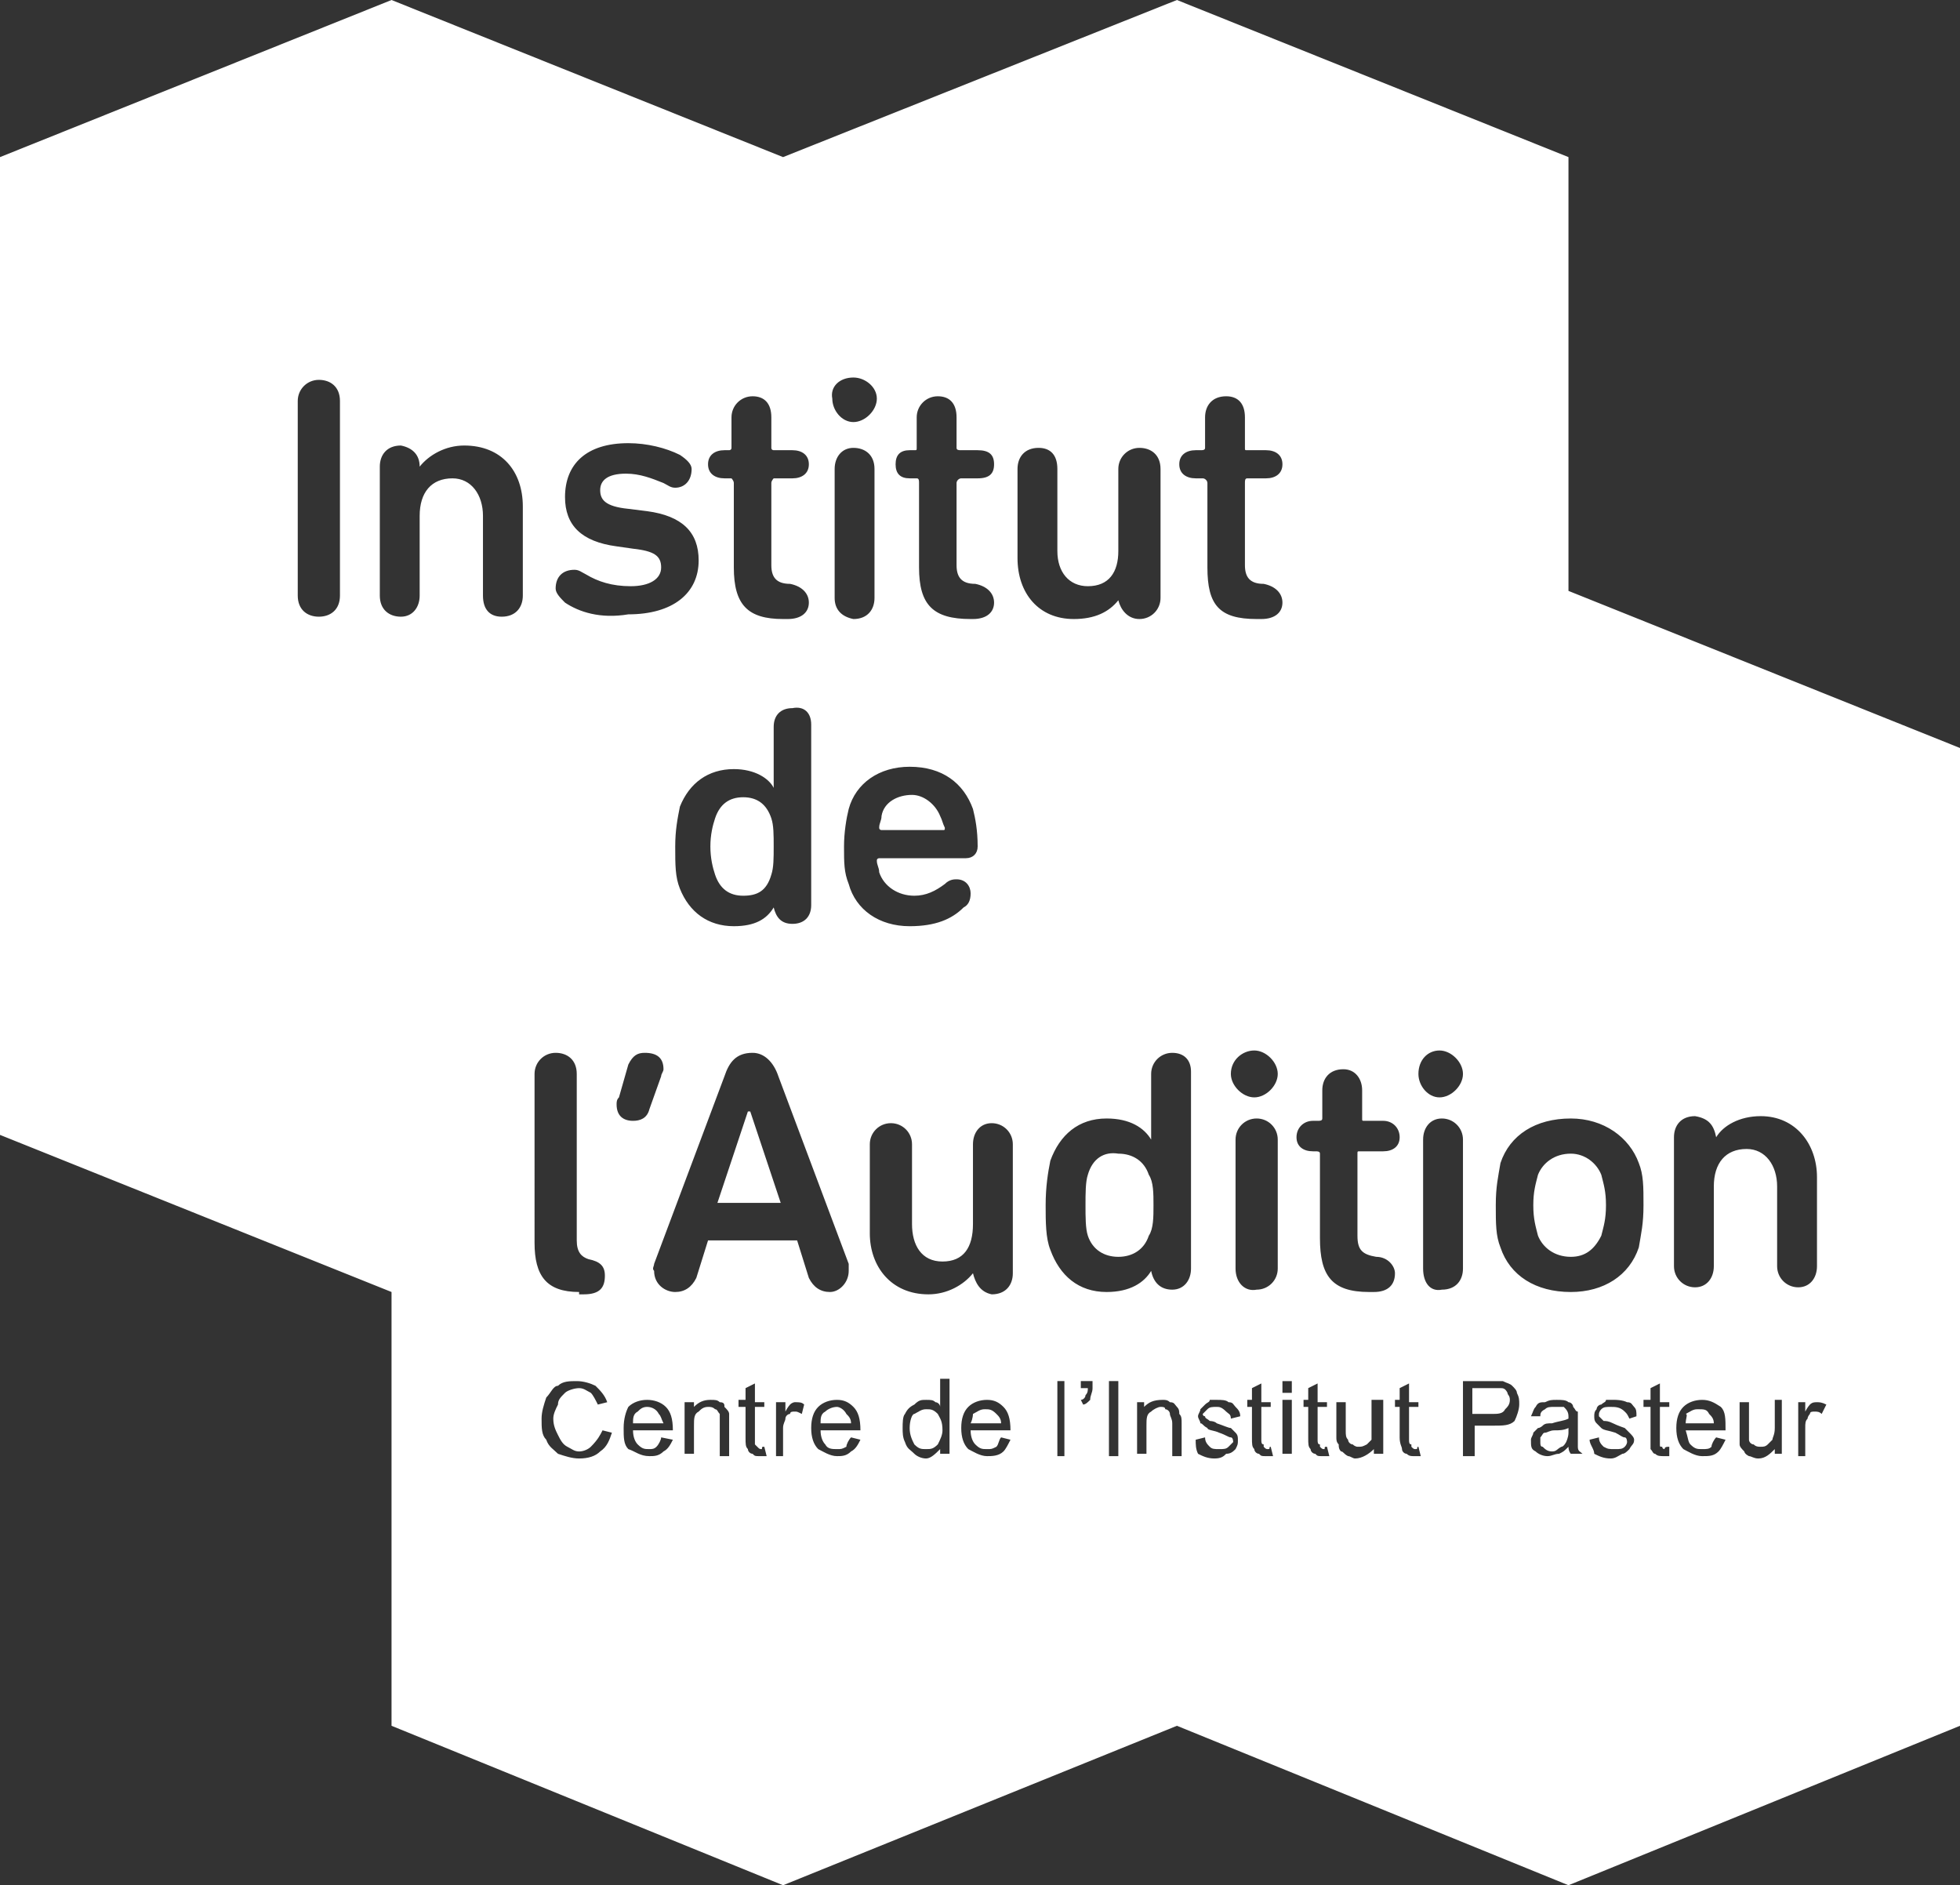 <svg enable-background="new 0 0 83.6 80.4" viewBox="0 0 83.6 80.4" xmlns="http://www.w3.org/2000/svg"><rect x="0" y="0" width="83.6" height="80.4" fill="#333333" stroke="none"/><g fill="#fff"><path d="m47.7 49.2c-.6-.1-1.1.2-1.3.9-.1.3-.1.8-.1 1.3s0 1 .1 1.3c.2.6.7.9 1.3.9s1.1-.3 1.3-.9c.2-.3.2-.8.2-1.3s0-1-.2-1.3c-.2-.6-.7-.9-1.3-.9z"/><path d="m42 60.1c-.2 0-.3.1-.5.2 0 0 0 .2-.1.4h1.3c0-.2-.1-.3-.2-.4-.2-.2-.3-.2-.5-.2z"/><path d="m39.5 60.1c-.2 0-.3.1-.5.2-.1 0-.2.3-.2.6s.1.5.2.7c.2.2.3.2.5.2s.3 0 .5-.2c.1-.2.2-.4.2-.6 0-.4-.1-.5-.2-.7-.2-.2-.3-.2-.5-.2z"/><path d="m64 59.2c-.1 0-.2 0-.4 0h-.8v1.1h.8c.3 0 .5 0 .6-.2.1-.1.2-.2.2-.4s-.1-.2-.1-.3c-.1-.2-.2-.2-.3-.2z"/><path d="m65.9 61.1c-.1 0-.1.1-.2.2v.2c0 .1 0 .2.1.2.1.1.2.2.4.2s.2-.1.4-.2c.1 0 .2-.2.2-.2s.1-.2.1-.4v-.2c-.2.1-.4.1-.6.1s-.3.1-.4.1z"/><path d="m37.6 35.4h2.6c.1 0 .1 0 .1-.1-.1-.2-.1-.3-.2-.5-.2-.5-.7-.9-1.2-.9-.6 0-1.2.3-1.3.9 0 .2-.1.3-.1.5 0 .1.1.1.1.1z"/><path d="m31.7 34c-.6 0-1 .3-1.2.9-.1.3-.2.7-.2 1.2s.1.9.2 1.2c.2.6.6.9 1.2.9s1-.2 1.2-.9c.1-.3.1-.7.1-1.2s0-.9-.1-1.2c-.2-.6-.6-.9-1.2-.9z"/><path d="m27.6 60c-.2 0-.3.1-.4.2-.2.1-.2.3-.2.5h1.3c-.1-.2-.1-.3-.2-.4-.1-.2-.3-.3-.5-.3z"/><path d="m35.7 60c-.2 0-.4.1-.5.2-.2.1-.2.3-.2.5h1.3c0-.2-.1-.3-.2-.4-.1-.2-.3-.3-.4-.3z"/><path d="m31.9 47.4-1.3 3.9h2.7l-1.3-3.9z"/><path d="m66.9 25.2v-18.5l-16.7-6.7-16.8 6.7-16.7-6.7-16.7 6.7v41.7l16.7 6.7v18.5l16.7 6.8 16.8-6.8 16.7 6.8 16.7-6.8v-41.7zm-5.5 19.6c.5 0 1 .5 1 1s-.5 1-1 1-.9-.5-.9-1c0-.6.4-1 .9-1zm-10.4-25.6h.2c.1 0 .2 0 .2-.1v-1.3c0-.5.3-.9.9-.9.5 0 .8.3.8.9v1.3c0 .1 0 .1.1.1h.8c.4 0 .7.2.7.6s-.3.6-.7.6h-.8c-.1 0-.1.1-.1.2v3.5c0 .5.2.8.8.8.5.1.8.4.8.8s-.3.7-.9.7h-.2c-1.6 0-2.1-.6-2.1-2.2v-3.6c0-.1-.1-.2-.2-.2h-.3c-.4 0-.7-.2-.7-.6s.3-.6.7-.6zm-12.2 0h.2c.1 0 .1 0 .1-.1v-1.3c0-.5.4-.9.9-.9s.8.3.8.9v1.3c0 .1.1.1.2.1h.7c.5 0 .7.2.7.6s-.2.6-.7.6h-.7c-.1 0-.2.1-.2.2v3.5c0 .5.2.8.8.8.5.1.8.4.8.8s-.3.7-.9.7h-.1c-1.6 0-2.2-.6-2.2-2.2v-3.6c0-.1 0-.2-.1-.2h-.3c-.4 0-.6-.2-.6-.6s.2-.6.6-.6zm-2.4-3.1c.5 0 1 .4 1 .9s-.5 1-1 1-.9-.5-.9-1c-.1-.5.3-.9.9-.9zm.9 3.9v5.5c0 .5-.3.9-.9.9-.5-.1-.8-.4-.8-.9v-5.5c0-.5.3-.9.8-.9s.9.3.9.9zm-6.4-.8h.2s.1 0 .1-.1v-1.3c0-.5.4-.9.9-.9s.8.3.8.9v1.3c0 .1.1.1.1.1h.8c.4 0 .7.2.7.6s-.3.6-.7.6h-.8s-.1.1-.1.2v3.5c0 .5.2.8.8.8.5.1.8.4.8.8s-.3.7-.9.7h-.2c-1.5 0-2.1-.6-2.1-2.2v-3.6c0-.1-.1-.2-.1-.2h-.3c-.4 0-.7-.2-.7-.6s.3-.6.7-.6zm3.7 11.7v7.7c0 .5-.3.8-.8.8s-.7-.3-.8-.7c-.3.5-.8.8-1.7.8-1.1 0-1.9-.6-2.3-1.6-.2-.5-.2-1-.2-1.8 0-.7.1-1.2.2-1.7.4-1 1.2-1.6 2.3-1.6.9 0 1.5.4 1.7.8v-2.6c0-.5.3-.8.8-.8.5-.1.8.2.8.7zm-10.1-6.6c.2 0 .3.1.5.2.5.3 1.1.5 1.9.5s1.3-.3 1.3-.8-.3-.7-1.2-.8l-.7-.1c-1.5-.2-2.2-.9-2.2-2.1 0-1.4.9-2.3 2.7-2.3.8 0 1.6.2 2.2.5.3.2.5.4.5.6 0 .5-.3.8-.7.8-.2 0-.3-.1-.5-.2-.5-.2-1-.4-1.6-.4-.8 0-1.1.3-1.1.7s.2.7 1.2.8l.8.1c1.5.2 2.2.9 2.2 2.1 0 1.4-1.1 2.3-3 2.3-1.2.2-2.1-.1-2.7-.5-.2-.2-.4-.4-.4-.6 0-.5.3-.8.8-.8zm-10 1.1c0 .6-.4.9-.9.9s-.9-.3-.9-.9v-8.3c0-.5.4-.9.9-.9s.9.3.9.9zm7.8 0c0 .5-.3.9-.9.9-.5 0-.8-.3-.8-.9v-3.4c0-.9-.5-1.6-1.3-1.6-.9 0-1.4.6-1.4 1.6v3.4c0 .5-.3.9-.8.9s-.9-.3-.9-.9v-5.5c0-.5.3-.9.9-.9.5.1.8.4.8.9.4-.5 1.1-.9 1.9-.9 1.6 0 2.5 1.1 2.5 2.6zm.5 20.4c0-.5.4-.9.9-.9s.9.3.9.9v7.1c0 .5.2.7.5.8.5.1.7.3.7.7 0 .5-.2.8-.9.8h-.2v-.1c-1.4 0-1.9-.7-1.9-2.1zm2.8 16.1c-.2.2-.5.3-.9.3-.3 0-.6-.1-.9-.2-.2-.2-.4-.3-.5-.6-.2-.2-.2-.5-.2-.9 0-.3.1-.6.2-.9.2-.2.3-.5.5-.5.2-.2.5-.2.8-.2s.6.1.8.2c.2.2.4.4.5.7l-.4.1c-.1-.2-.2-.4-.3-.5-.2-.1-.3-.2-.5-.2s-.5.1-.6.2c-.2.2-.3.3-.3.5-.1.2-.2.4-.2.6 0 .3.1.5.2.7s.2.4.4.5.3.2.5.2.4-.1.5-.2c.3-.3.4-.5.5-.7l.4.1c-.1.3-.2.6-.5.8zm.7-14.8c0-.1 0-.2.1-.3l.4-1.4c.2-.4.4-.5.7-.5.5 0 .8.2.8.7 0 .1-.1.2-.1.3l-.5 1.4c-.1.4-.4.5-.7.5-.4 0-.7-.2-.7-.7zm2.4 13.9h-1.7c0 .3.1.5.2.6.2.2.3.2.5.2.1 0 .2 0 .3-.1s.2-.3.2-.4l.5.1c-.1.2-.2.4-.4.5-.2.2-.4.2-.6.2-.4 0-.6-.2-.9-.3-.2-.2-.2-.5-.2-.9s.1-.7.2-.9c.2-.2.5-.3.8-.3s.6.1.8.3.3.5.3 1zm2.4-.3v1.4h-.4v-1.4c0-.2 0-.3 0-.4-.1-.1-.1-.2-.2-.2-.1-.1-.2-.1-.3-.1-.2 0-.3.1-.4.2-.2.1-.2.3-.2.6v1.2h-.4v-2.2h.4v.2c.2-.2.4-.3.7-.3.2 0 .3 0 .4.1.2 0 .2.1.2.2.1.1.2.2.2.3zm1.3 1.4c-.2 0-.2 0-.3-.1-.1 0-.2-.1-.2-.2-.1-.1-.1-.2-.1-.5v-1.3h-.3v-.3h.3v-.5l.4-.2v.8h.4v.2h-.4v1.4.2c.1.1.1.1.1.1.1.1.1.1.2.1 0-.1 0-.1.1-.1l.1.4c-.2 0-.2 0-.3 0zm1.8-1.8c-.2-.1-.2-.1-.3-.1s-.2 0-.2.1c-.1 0-.2.1-.2.2s-.1.2-.1.4v1.2h-.3v-2.3h.4v.4c.1-.2.2-.3.2-.3.1-.1.2-.1.2-.1.2 0 .3 0 .4.1zm-.2-7.4h-3.8l-.5 1.6c-.2.4-.5.6-.9.6s-.9-.3-.9-.9c-.1-.1 0-.2 0-.3l3-8c.2-.6.5-1 1.2-1 .5 0 .9.4 1.1 1l3 8v.3c0 .5-.4.9-.8.9s-.7-.2-.9-.6zm2.7 8.1h-1.7c0 .3.1.5.2.6.1.2.3.2.5.2s.2 0 .4-.1c0-.1.1-.3.2-.4l.4.1c-.1.2-.2.4-.4.5-.2.2-.4.2-.6.2-.3 0-.6-.2-.8-.3-.2-.2-.3-.5-.3-.9s.1-.7.3-.9.5-.3.8-.3.5.1.7.3.3.5.3 1zm-.5-23.3c-.2-.5-.2-.9-.2-1.6 0-.6.1-1.2.2-1.6.3-1.1 1.3-1.8 2.6-1.8 1.4 0 2.3.7 2.7 1.8.1.4.2.9.2 1.6 0 .3-.2.5-.5.5h-3.7s-.1 0-.1.1c0 .2.1.3.1.5.2.6.8 1 1.5 1 .5 0 .9-.2 1.3-.5.2-.2.4-.2.5-.2.4 0 .6.3.6.6s-.1.5-.3.6c-.5.5-1.2.8-2.3.8-1.3 0-2.3-.7-2.6-1.8zm4.3 24.3h-.4v-.2c-.2.2-.4.4-.6.4s-.4-.1-.5-.2c-.2-.2-.3-.2-.4-.5-.1-.2-.1-.4-.1-.6s0-.5.1-.6c.1-.2.2-.3.4-.4.2-.2.3-.2.5-.2s.3 0 .4.1c.1 0 .2.1.2.2v-1.2h.4zm2.6-1h-1.7c0 .3.1.5.2.6.2.2.3.2.5.2s.2 0 .4-.1c.1-.1.1-.3.2-.4l.4.1c-.1.2-.2.4-.3.5-.2.2-.5.2-.7.2-.3 0-.6-.2-.8-.3-.2-.2-.3-.5-.3-.9s.1-.7.3-.9.5-.3.8-.3.5.1.7.3.3.5.3 1zm.1-6.7c0 .5-.3.9-.9.9-.5-.1-.7-.5-.8-.9-.4.5-1.1.9-1.9.9-1.6 0-2.5-1.2-2.5-2.6v-3.8c0-.5.4-.9.9-.9s.9.4.9.9v3.4c0 .9.4 1.6 1.3 1.6s1.3-.6 1.3-1.6v-3.4c0-.5.3-.9.8-.9s.9.4.9.9zm.2-30.5v-3.8c0-.5.3-.9.9-.9.5 0 .8.3.8.9v3.5c0 .9.5 1.5 1.3 1.5.9 0 1.3-.6 1.3-1.5v-3.5c0-.5.4-.9.9-.9s.9.3.9.9v5.5c0 .5-.4.9-.9.9s-.8-.4-.9-.8c-.4.5-1 .8-1.9.8-1.5 0-2.4-1.1-2.4-2.6zm2 38.3h-.3v-3.2h.3zm1.2-2.9c0 .2-.1.3-.1.5-.1.1-.2.2-.3.2l-.1-.2c.1 0 .2-.1.2-.2.1-.1.1-.2.1-.3h-.3v-.3h.5zm1.1 2.9h-.4v-3.2h.4zm2.7 0h-.4v-1.4c0-.2-.1-.3-.1-.4s-.1-.2-.2-.2c0-.1-.1-.1-.2-.1s-.3.1-.4.2c-.2.1-.2.3-.2.6v1.2h-.4v-2.2h.3v.2c.2-.2.4-.3.8-.3.1 0 .2 0 .3.1.2 0 .2.1.3.2s.1.2.1.3c.1.1.1.2.1.4zm.4-8c0 .5-.3.9-.8.9s-.8-.3-.9-.8c-.3.5-.9.9-1.9.9-1.2 0-2-.7-2.4-1.8-.2-.5-.2-1.2-.2-1.9 0-.8.1-1.4.2-1.9.4-1.1 1.2-1.8 2.4-1.8 1 0 1.6.4 1.9.9v-2.8c0-.5.4-.9.9-.9s.8.3.8.8zm.6 6.3c0 .1.1.1.2.2 0 0 .2 0 .3.1.3.1.5.2.6.2.1.1.2.2.2.2.1.1.1.2.1.3 0 .2 0 .2-.1.4-.1.1-.2.2-.4.2-.1.1-.2.2-.5.2s-.5-.1-.7-.2c-.1-.2-.1-.4-.1-.6l.4-.1c0 .2.1.3.2.4s.2.1.4.1.3 0 .4-.1.2-.2.2-.2 0-.2-.1-.2-.2-.1-.5-.2c-.2-.1-.5-.1-.5-.2-.2-.1-.2-.2-.3-.2 0-.1-.1-.2-.1-.3s.1-.2.1-.3c.1-.1.2-.2.2-.2.1-.1.2-.1.2-.2h.3c.2 0 .4 0 .5.1.2 0 .2.1.3.2s.2.2.2.4l-.4.1c0-.2-.1-.2-.2-.3-.2-.2-.3-.2-.4-.2-.2 0-.3 0-.4.1s-.2.2-.2.2 0 .1.1.1zm2.6 1.7c-.2 0-.2 0-.3-.1-.1 0-.2-.1-.2-.2-.1-.1-.1-.2-.1-.5v-1.3h-.2v-.3h.2v-.5l.4-.2v.8h.4v.2h-.4v1.4c0 .1 0 .2.1.2v.1c.1.1.1.1.2.1s0-.1.1-.1l.1.4c-.1 0-.2 0-.3 0zm.5-8c0 .5-.4.9-.9.9-.5.1-.9-.3-.9-.9v-5.5c0-.5.4-.9.9-.9s.9.4.9.9zm-1-7.3c-.5 0-1-.5-1-1 0-.6.5-1 1-1s1 .5 1 1-.5 1-1 1zm1.6 15.2h-.4v-2.3h.4zm0-2.6h-.4v-.5h.4zm1.3 2.7c-.2 0-.2 0-.3-.1-.1 0-.2-.1-.2-.2-.1-.1-.1-.2-.1-.5v-1.3h-.2v-.3h.2v-.5l.4-.2v.8h.4v.2h-.4v1.4c0 .1 0 .2.1.2v.1c.1.1.1.1.2.1 0-.1 0-.1.1-.1l.1.4c-.1 0-.2 0-.3 0zm2.6-.1h-.4v-.2c-.2.2-.5.4-.8.4-.1 0-.2-.1-.3-.1-.2-.1-.2-.2-.3-.2-.1-.1-.1-.2-.1-.3-.1-.1-.1-.2-.1-.3v-1.5h.4v1.2c0 .2 0 .3.1.4 0 .1.1.2.2.2.1.1.2.1.2.1.2 0 .2 0 .4-.1.1-.1.2-.2.2-.2 0-.1 0-.2 0-.5v-1.2h.5zm-.4-6.9h-.2c-1.6 0-2.1-.7-2.1-2.3v-3.6c0-.1-.1-.1-.2-.1h-.1c-.4 0-.7-.2-.7-.6s.3-.7.7-.7h.2c.1 0 .2 0 .2-.1v-1.2c0-.5.3-.9.9-.9.5 0 .8.4.8.9v1.2c0 .1 0 .1.1.1h.8c.4 0 .7.3.7.7s-.3.6-.7.6h-1c-.1 0-.1 0-.1.1v3.5c0 .6.2.8.8.9.5 0 .8.4.8.7 0 .5-.3.8-.9.8zm1.7 7c-.1 0-.2 0-.3-.1-.1 0-.2-.1-.2-.2s-.1-.2-.1-.5v-1.3h-.2v-.3h.2v-.5l.4-.2v.8h.4v.2h-.4v1.4c0 .1 0 .2.1.2v.1c.1.1.1.1.2.1s0-.1.1-.1l.1.4c-.1 0-.2 0-.3 0zm1.2-7.1c-.5.1-.8-.3-.8-.9v-5.5c0-.5.3-.9.8-.9s.9.4.9.9v5.5c0 .5-.3.9-.9.9zm3.1 5.6c-.2.2-.5.2-.9.2h-.8v1.3h-.5v-3.2h1.2.5c.2.1.3.1.4.2s.2.2.2.3c.1.2.1.3.1.5s-.1.5-.2.7zm2.4 1.4s-.1-.1-.1-.3c-.2.2-.2.2-.4.3-.2 0-.3.1-.5.1s-.4-.1-.5-.2c-.2-.1-.2-.2-.2-.5 0-.1.1-.2.1-.3.1-.1.2-.2.2-.2.1 0 .2-.1.2-.1.1-.1.2-.1.4-.1.3-.1.5-.1.7-.2 0-.1 0-.1 0-.1 0-.2-.1-.3-.2-.4-.1 0-.2 0-.4 0s-.3 0-.4.1c-.2.1-.2.2-.2.3h-.4c.1-.2.1-.3.2-.4.1-.2.2-.2.4-.2.2-.1.3-.1.5-.1s.4 0 .5.1c.1 0 .2.1.2.2.1.1.1.2.2.2v.4.4.7c0 .2.1.2.2.3zm1.4-1.4c.1 0 .2 0 .4.1s.5.2.5.2c.1.1.2.2.2.2.1.1.2.2.2.3 0 .2-.1.2-.2.4-.1.1-.2.2-.3.2-.2.1-.3.2-.5.2-.3 0-.5-.1-.7-.2 0-.2-.2-.4-.2-.6l.4-.1c0 .2.1.3.2.4.2.1.2.1.5.1.2 0 .3 0 .4-.1s.1-.2.1-.2 0-.2-.1-.2-.2-.1-.4-.2c-.3-.1-.5-.1-.6-.2s-.2-.2-.2-.2c-.1-.1-.1-.2-.1-.3s0-.2.1-.3c0-.1.1-.2.2-.2.1-.1.2-.1.2-.2h.4s.3 0 .5.1c.2 0 .2.1.3.2s.1.2.1.4l-.3.1c-.1-.2-.1-.2-.2-.3-.2-.2-.4-.2-.6-.2s-.3 0-.4.1-.1.2-.1.2v.1zm-1.4-5.5c-1.5 0-2.6-.7-3-1.9-.2-.5-.2-1-.2-1.8s.1-1.2.2-1.8c.4-1.2 1.5-1.9 3-1.9 1.4 0 2.5.8 2.9 1.9.2.5.2 1 .2 1.8s-.1 1.2-.2 1.8c-.4 1.2-1.5 1.9-2.9 1.9zm4.2 4.9h-.4v1.4.2c0 .1 0 .1.1.1 0 .1.1.1.1.1 0-.1.1-.1.2-.1v.4c-.1 0-.2 0-.2 0-.2 0-.3 0-.4-.1-.1 0-.1-.1-.2-.2 0-.1 0-.2 0-.5v-1.3h-.3v-.3h.3v-.5l.4-.2v.8h.4zm2.4 1h-1.7c.1.3.1.5.2.6.2.2.3.2.5.2s.3 0 .4-.1c0-.1.1-.3.2-.4l.4.1c-.1.2-.2.4-.3.5-.2.2-.4.2-.7.2s-.6-.2-.8-.3c-.2-.2-.3-.5-.3-.9s.1-.7.3-.9.5-.3.8-.3.5.1.8.3c.2.2.2.5.2 1zm2.4 1h-.3v-.2c-.2.2-.4.4-.7.4-.2 0-.3-.1-.4-.1-.2-.1-.2-.2-.2-.2-.1-.1-.2-.2-.2-.3s0-.2 0-.3v-1.5h.4v1.2.4c0 .1.1.2.2.2.1.1.2.1.3.1s.2 0 .3-.1.2-.2.2-.2c0-.1.1-.2.1-.5v-1.2h.3zm-.2-8v-3.4c0-.9-.5-1.6-1.3-1.6-.9 0-1.4.6-1.4 1.6v3.4c0 .5-.3.9-.8.9s-.9-.4-.9-.9v-5.5c0-.5.3-.9.9-.9.6.1.8.4.9.9.3-.5 1-.9 1.9-.9 1.5 0 2.4 1.2 2.4 2.6v3.8c0 .5-.3.9-.8.9s-.9-.4-.9-.9zm1.9 6.3c-.1-.1-.2-.1-.3-.1s-.2 0-.2.1c0 0-.1.1-.1.2-.1.1-.1.2-.1.4v1.2h-.3v-2.3h.3v.4c.1-.2.2-.3.2-.3.1-.1.2-.1.3-.1s.2 0 .4.1z"/><path d="m67 49.2c-.7 0-1.2.4-1.4.9-.1.4-.2.7-.2 1.3s.1.9.2 1.3c.2.5.7.9 1.4.9.6 0 1-.3 1.3-.9.1-.4.2-.7.2-1.3s-.1-.9-.2-1.3c-.2-.5-.7-.9-1.3-.9z"/><path d="m72.4 60.1c-.2 0-.3.1-.5.2.1 0 0 .2 0 .4h1.2c0-.2-.1-.3-.2-.4-.1-.2-.2-.2-.5-.2z"/></g></svg>